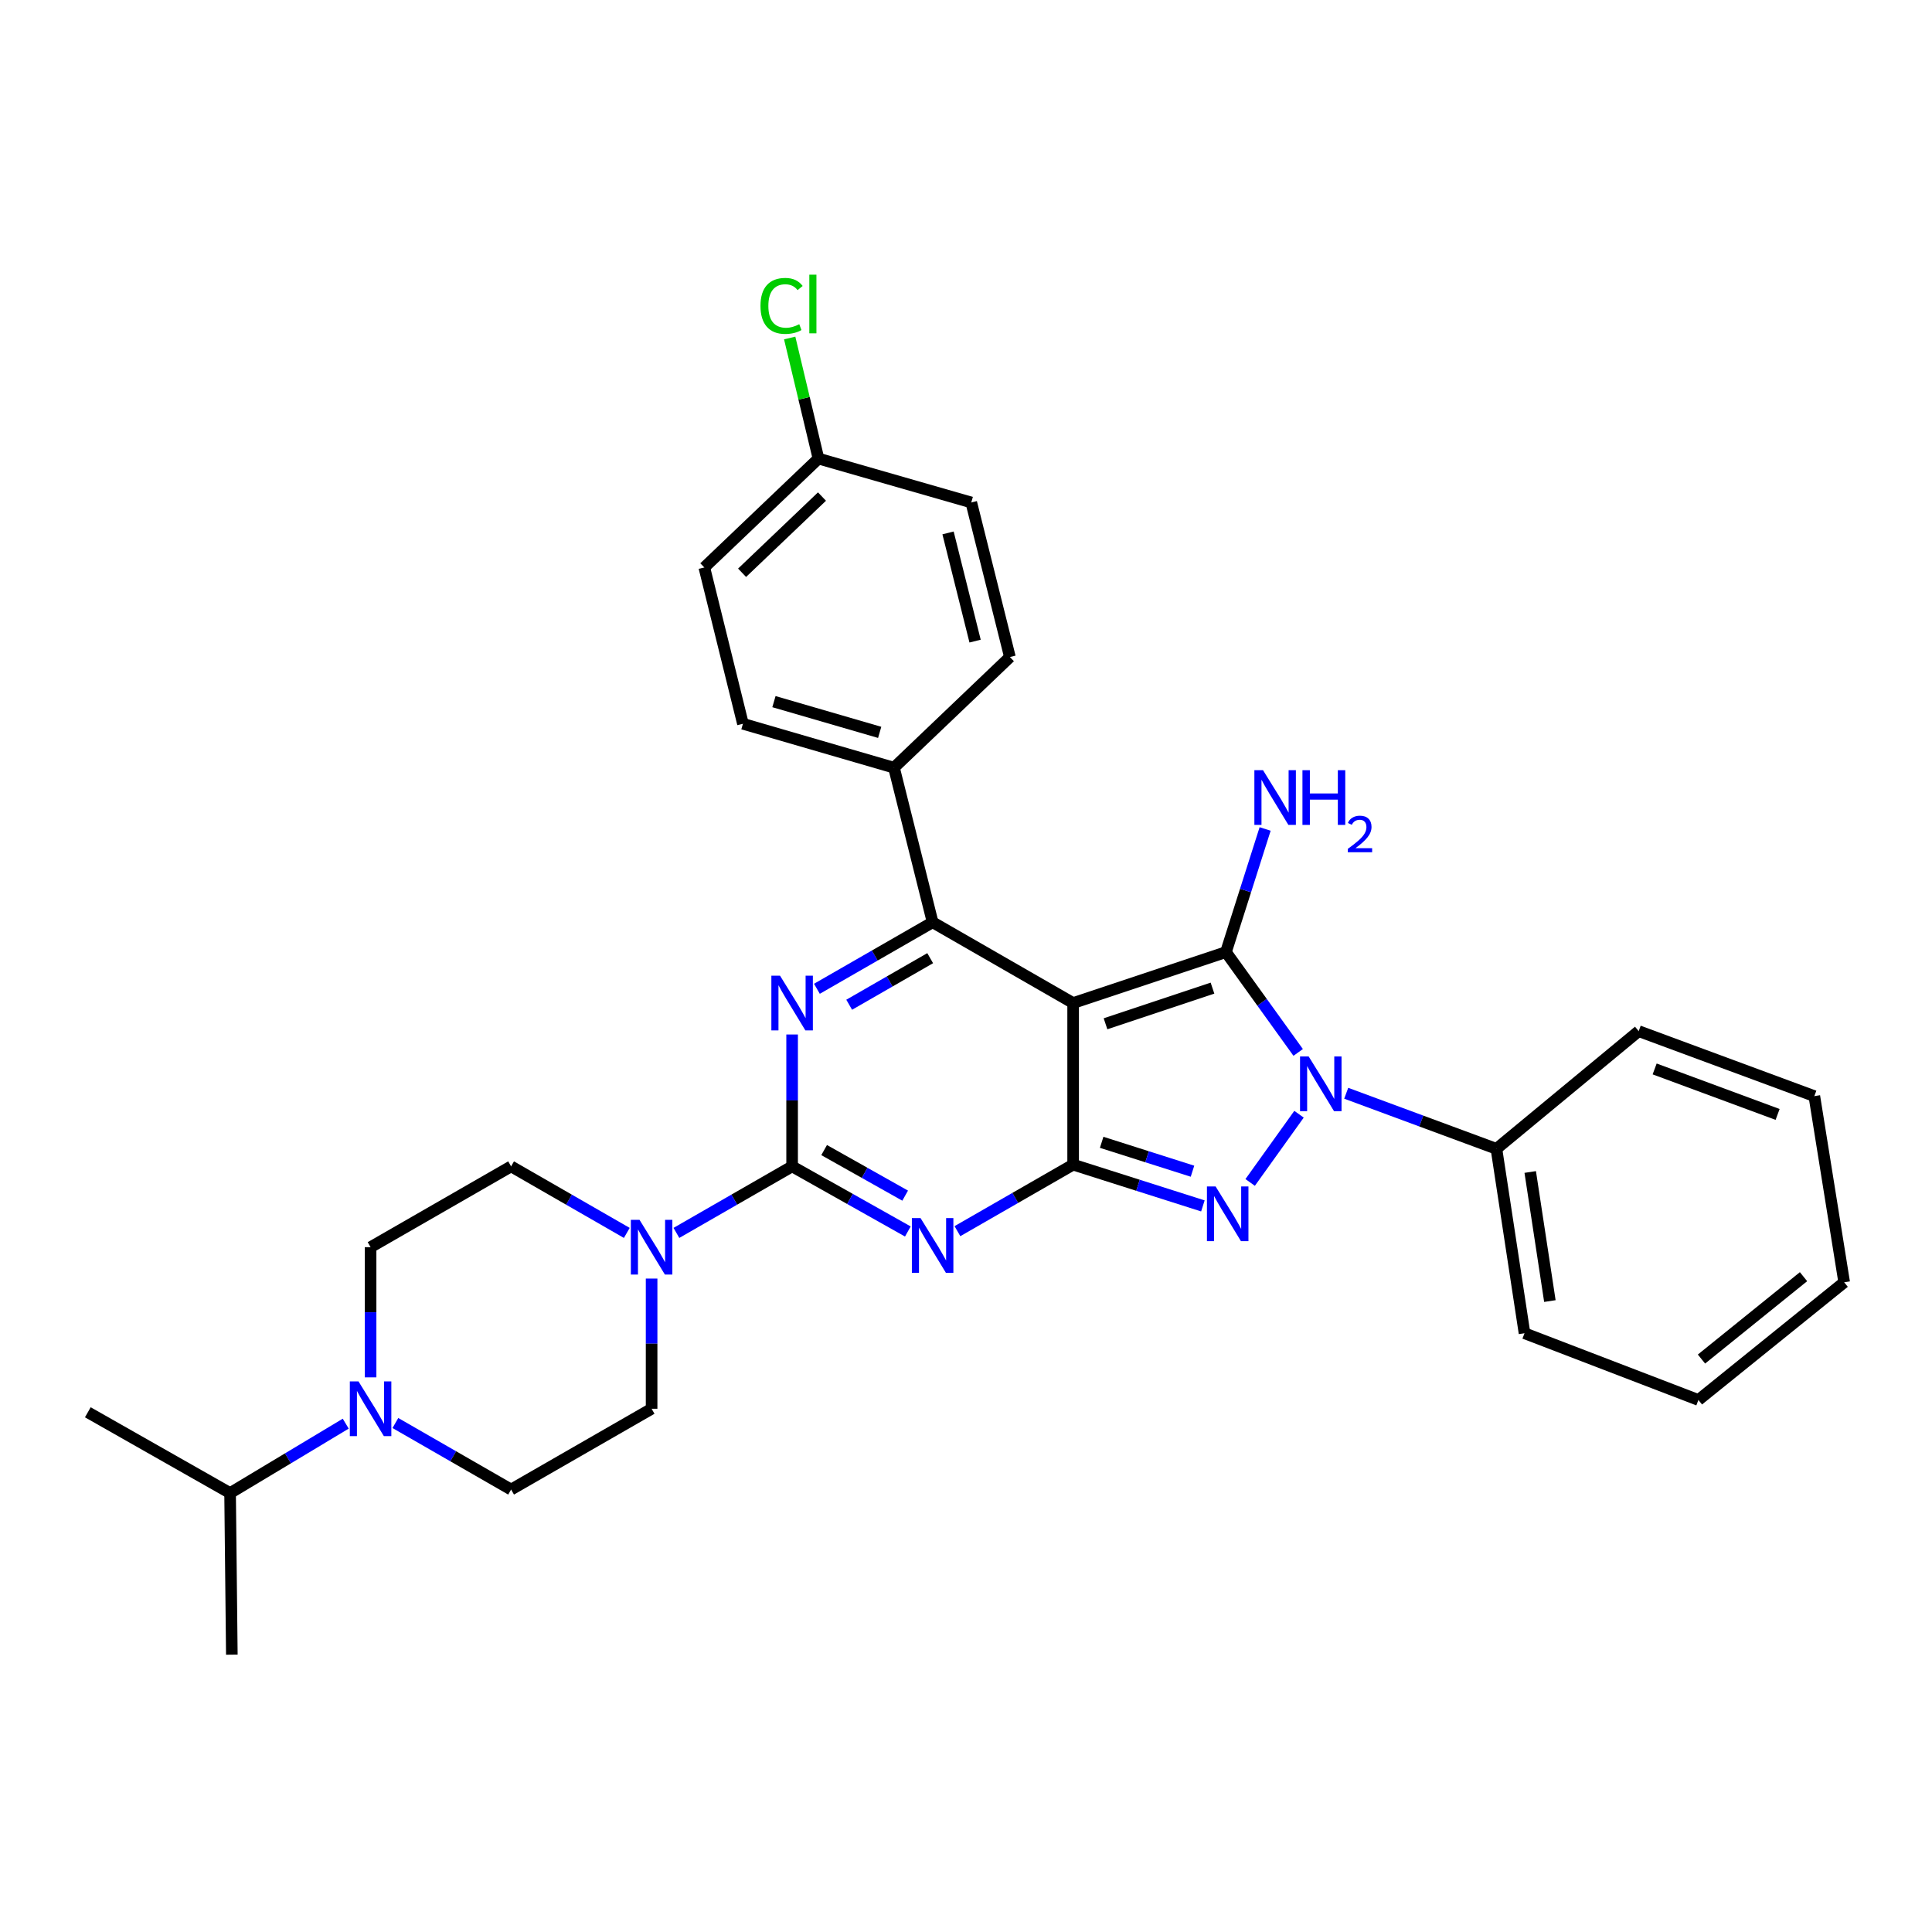 <?xml version='1.0' encoding='iso-8859-1'?>
<svg version='1.1' baseProfile='full'
              xmlns='http://www.w3.org/2000/svg'
                      xmlns:rdkit='http://www.rdkit.org/xml'
                      xmlns:xlink='http://www.w3.org/1999/xlink'
                  xml:space='preserve'
width='1000px' height='1000px' viewBox='0 0 1000 1000'>
<!-- END OF HEADER -->
<rect style='opacity:1.0;fill:#FFFFFF;stroke:none' width='1000' height='1000' x='0' y='0'> </rect>
<path class='bond-0' d='M 409.998,535.45 L 409.998,569.583' style='fill:none;fill-rule:evenodd;stroke:#0000FF;stroke-width:6px;stroke-linecap:butt;stroke-linejoin:miter;stroke-opacity:1' />
<path class='bond-0' d='M 409.998,569.583 L 409.998,603.716' style='fill:none;fill-rule:evenodd;stroke:#000000;stroke-width:6px;stroke-linecap:butt;stroke-linejoin:miter;stroke-opacity:1' />
<path class='bond-1' d='M 422.835,511.795 L 452.78,494.576' style='fill:none;fill-rule:evenodd;stroke:#0000FF;stroke-width:6px;stroke-linecap:butt;stroke-linejoin:miter;stroke-opacity:1' />
<path class='bond-1' d='M 452.78,494.576 L 482.726,477.358' style='fill:none;fill-rule:evenodd;stroke:#000000;stroke-width:6px;stroke-linecap:butt;stroke-linejoin:miter;stroke-opacity:1' />
<path class='bond-1' d='M 439.537,520.053 L 460.499,508' style='fill:none;fill-rule:evenodd;stroke:#0000FF;stroke-width:6px;stroke-linecap:butt;stroke-linejoin:miter;stroke-opacity:1' />
<path class='bond-1' d='M 460.499,508 L 481.461,495.948' style='fill:none;fill-rule:evenodd;stroke:#000000;stroke-width:6px;stroke-linecap:butt;stroke-linejoin:miter;stroke-opacity:1' />
<path class='bond-2' d='M 409.998,603.716 L 439.949,620.565' style='fill:none;fill-rule:evenodd;stroke:#000000;stroke-width:6px;stroke-linecap:butt;stroke-linejoin:miter;stroke-opacity:1' />
<path class='bond-2' d='M 439.949,620.565 L 469.899,637.415' style='fill:none;fill-rule:evenodd;stroke:#0000FF;stroke-width:6px;stroke-linecap:butt;stroke-linejoin:miter;stroke-opacity:1' />
<path class='bond-2' d='M 426.575,595.275 L 447.541,607.069' style='fill:none;fill-rule:evenodd;stroke:#000000;stroke-width:6px;stroke-linecap:butt;stroke-linejoin:miter;stroke-opacity:1' />
<path class='bond-2' d='M 447.541,607.069 L 468.507,618.864' style='fill:none;fill-rule:evenodd;stroke:#0000FF;stroke-width:6px;stroke-linecap:butt;stroke-linejoin:miter;stroke-opacity:1' />
<path class='bond-3' d='M 409.998,603.716 L 380.052,620.934' style='fill:none;fill-rule:evenodd;stroke:#000000;stroke-width:6px;stroke-linecap:butt;stroke-linejoin:miter;stroke-opacity:1' />
<path class='bond-3' d='M 380.052,620.934 L 350.107,638.153' style='fill:none;fill-rule:evenodd;stroke:#0000FF;stroke-width:6px;stroke-linecap:butt;stroke-linejoin:miter;stroke-opacity:1' />
<path class='bond-4' d='M 495.563,637.249 L 525.508,620.031' style='fill:none;fill-rule:evenodd;stroke:#0000FF;stroke-width:6px;stroke-linecap:butt;stroke-linejoin:miter;stroke-opacity:1' />
<path class='bond-4' d='M 525.508,620.031 L 555.454,602.812' style='fill:none;fill-rule:evenodd;stroke:#000000;stroke-width:6px;stroke-linecap:butt;stroke-linejoin:miter;stroke-opacity:1' />
<path class='bond-5' d='M 482.726,477.358 L 462.724,397.352' style='fill:none;fill-rule:evenodd;stroke:#000000;stroke-width:6px;stroke-linecap:butt;stroke-linejoin:miter;stroke-opacity:1' />
<path class='bond-6' d='M 482.726,477.358 L 555.454,519.176' style='fill:none;fill-rule:evenodd;stroke:#000000;stroke-width:6px;stroke-linecap:butt;stroke-linejoin:miter;stroke-opacity:1' />
<path class='bond-7' d='M 337.27,661.785 L 337.27,695.478' style='fill:none;fill-rule:evenodd;stroke:#0000FF;stroke-width:6px;stroke-linecap:butt;stroke-linejoin:miter;stroke-opacity:1' />
<path class='bond-7' d='M 337.27,695.478 L 337.27,729.17' style='fill:none;fill-rule:evenodd;stroke:#000000;stroke-width:6px;stroke-linecap:butt;stroke-linejoin:miter;stroke-opacity:1' />
<path class='bond-8' d='M 324.432,638.153 L 294.487,620.934' style='fill:none;fill-rule:evenodd;stroke:#0000FF;stroke-width:6px;stroke-linecap:butt;stroke-linejoin:miter;stroke-opacity:1' />
<path class='bond-8' d='M 294.487,620.934 L 264.542,603.716' style='fill:none;fill-rule:evenodd;stroke:#000000;stroke-width:6px;stroke-linecap:butt;stroke-linejoin:miter;stroke-opacity:1' />
<path class='bond-9' d='M 191.814,645.534 L 191.814,679.227' style='fill:none;fill-rule:evenodd;stroke:#000000;stroke-width:6px;stroke-linecap:butt;stroke-linejoin:miter;stroke-opacity:1' />
<path class='bond-9' d='M 191.814,679.227 L 191.814,712.919' style='fill:none;fill-rule:evenodd;stroke:#0000FF;stroke-width:6px;stroke-linecap:butt;stroke-linejoin:miter;stroke-opacity:1' />
<path class='bond-10' d='M 191.814,645.534 L 264.542,603.716' style='fill:none;fill-rule:evenodd;stroke:#000000;stroke-width:6px;stroke-linecap:butt;stroke-linejoin:miter;stroke-opacity:1' />
<path class='bond-11' d='M 555.454,519.176 L 555.454,602.812' style='fill:none;fill-rule:evenodd;stroke:#000000;stroke-width:6px;stroke-linecap:butt;stroke-linejoin:miter;stroke-opacity:1' />
<path class='bond-12' d='M 555.454,519.176 L 634.548,492.809' style='fill:none;fill-rule:evenodd;stroke:#000000;stroke-width:6px;stroke-linecap:butt;stroke-linejoin:miter;stroke-opacity:1' />
<path class='bond-12' d='M 572.215,529.911 L 627.581,511.454' style='fill:none;fill-rule:evenodd;stroke:#000000;stroke-width:6px;stroke-linecap:butt;stroke-linejoin:miter;stroke-opacity:1' />
<path class='bond-13' d='M 555.454,602.812 L 589.033,613.494' style='fill:none;fill-rule:evenodd;stroke:#000000;stroke-width:6px;stroke-linecap:butt;stroke-linejoin:miter;stroke-opacity:1' />
<path class='bond-13' d='M 589.033,613.494 L 622.612,624.176' style='fill:none;fill-rule:evenodd;stroke:#0000FF;stroke-width:6px;stroke-linecap:butt;stroke-linejoin:miter;stroke-opacity:1' />
<path class='bond-13' d='M 570.221,591.261 L 593.727,598.738' style='fill:none;fill-rule:evenodd;stroke:#000000;stroke-width:6px;stroke-linecap:butt;stroke-linejoin:miter;stroke-opacity:1' />
<path class='bond-13' d='M 593.727,598.738 L 617.232,606.215' style='fill:none;fill-rule:evenodd;stroke:#0000FF;stroke-width:6px;stroke-linecap:butt;stroke-linejoin:miter;stroke-opacity:1' />
<path class='bond-14' d='M 647.076,612.031 L 672.368,576.724' style='fill:none;fill-rule:evenodd;stroke:#0000FF;stroke-width:6px;stroke-linecap:butt;stroke-linejoin:miter;stroke-opacity:1' />
<path class='bond-15' d='M 671.929,544.734 L 653.238,518.771' style='fill:none;fill-rule:evenodd;stroke:#0000FF;stroke-width:6px;stroke-linecap:butt;stroke-linejoin:miter;stroke-opacity:1' />
<path class='bond-15' d='M 653.238,518.771 L 634.548,492.809' style='fill:none;fill-rule:evenodd;stroke:#000000;stroke-width:6px;stroke-linecap:butt;stroke-linejoin:miter;stroke-opacity:1' />
<path class='bond-16' d='M 696.799,565.865 L 735.674,580.248' style='fill:none;fill-rule:evenodd;stroke:#0000FF;stroke-width:6px;stroke-linecap:butt;stroke-linejoin:miter;stroke-opacity:1' />
<path class='bond-16' d='M 735.674,580.248 L 774.549,594.631' style='fill:none;fill-rule:evenodd;stroke:#000000;stroke-width:6px;stroke-linecap:butt;stroke-linejoin:miter;stroke-opacity:1' />
<path class='bond-17' d='M 634.548,492.809 L 644.689,460.939' style='fill:none;fill-rule:evenodd;stroke:#000000;stroke-width:6px;stroke-linecap:butt;stroke-linejoin:miter;stroke-opacity:1' />
<path class='bond-17' d='M 644.689,460.939 L 654.83,429.07' style='fill:none;fill-rule:evenodd;stroke:#0000FF;stroke-width:6px;stroke-linecap:butt;stroke-linejoin:miter;stroke-opacity:1' />
<path class='bond-18' d='M 204.651,736.552 L 234.596,753.77' style='fill:none;fill-rule:evenodd;stroke:#0000FF;stroke-width:6px;stroke-linecap:butt;stroke-linejoin:miter;stroke-opacity:1' />
<path class='bond-18' d='M 234.596,753.77 L 264.542,770.988' style='fill:none;fill-rule:evenodd;stroke:#000000;stroke-width:6px;stroke-linecap:butt;stroke-linejoin:miter;stroke-opacity:1' />
<path class='bond-19' d='M 178.954,736.888 L 149.024,754.85' style='fill:none;fill-rule:evenodd;stroke:#0000FF;stroke-width:6px;stroke-linecap:butt;stroke-linejoin:miter;stroke-opacity:1' />
<path class='bond-19' d='M 149.024,754.85 L 119.094,772.812' style='fill:none;fill-rule:evenodd;stroke:#000000;stroke-width:6px;stroke-linecap:butt;stroke-linejoin:miter;stroke-opacity:1' />
<path class='bond-20' d='M 264.542,770.988 L 337.27,729.17' style='fill:none;fill-rule:evenodd;stroke:#000000;stroke-width:6px;stroke-linecap:butt;stroke-linejoin:miter;stroke-opacity:1' />
<path class='bond-21' d='M 423.633,237.357 L 364.549,293.714' style='fill:none;fill-rule:evenodd;stroke:#000000;stroke-width:6px;stroke-linecap:butt;stroke-linejoin:miter;stroke-opacity:1' />
<path class='bond-21' d='M 425.458,257.016 L 384.1,296.466' style='fill:none;fill-rule:evenodd;stroke:#000000;stroke-width:6px;stroke-linecap:butt;stroke-linejoin:miter;stroke-opacity:1' />
<path class='bond-22' d='M 423.633,237.357 L 416.188,206.153' style='fill:none;fill-rule:evenodd;stroke:#000000;stroke-width:6px;stroke-linecap:butt;stroke-linejoin:miter;stroke-opacity:1' />
<path class='bond-22' d='M 416.188,206.153 L 408.742,174.948' style='fill:none;fill-rule:evenodd;stroke:#00CC00;stroke-width:6px;stroke-linecap:butt;stroke-linejoin:miter;stroke-opacity:1' />
<path class='bond-23' d='M 423.633,237.357 L 502.727,260.077' style='fill:none;fill-rule:evenodd;stroke:#000000;stroke-width:6px;stroke-linecap:butt;stroke-linejoin:miter;stroke-opacity:1' />
<path class='bond-24' d='M 462.724,397.352 L 522.729,340.083' style='fill:none;fill-rule:evenodd;stroke:#000000;stroke-width:6px;stroke-linecap:butt;stroke-linejoin:miter;stroke-opacity:1' />
<path class='bond-25' d='M 462.724,397.352 L 384.542,374.624' style='fill:none;fill-rule:evenodd;stroke:#000000;stroke-width:6px;stroke-linecap:butt;stroke-linejoin:miter;stroke-opacity:1' />
<path class='bond-25' d='M 455.32,379.073 L 400.592,363.163' style='fill:none;fill-rule:evenodd;stroke:#000000;stroke-width:6px;stroke-linecap:butt;stroke-linejoin:miter;stroke-opacity:1' />
<path class='bond-26' d='M 502.727,260.077 L 522.729,340.083' style='fill:none;fill-rule:evenodd;stroke:#000000;stroke-width:6px;stroke-linecap:butt;stroke-linejoin:miter;stroke-opacity:1' />
<path class='bond-26' d='M 490.705,275.834 L 504.706,331.838' style='fill:none;fill-rule:evenodd;stroke:#000000;stroke-width:6px;stroke-linecap:butt;stroke-linejoin:miter;stroke-opacity:1' />
<path class='bond-27' d='M 364.549,293.714 L 384.542,374.624' style='fill:none;fill-rule:evenodd;stroke:#000000;stroke-width:6px;stroke-linecap:butt;stroke-linejoin:miter;stroke-opacity:1' />
<path class='bond-28' d='M 774.549,594.631 L 789.088,690.079' style='fill:none;fill-rule:evenodd;stroke:#000000;stroke-width:6px;stroke-linecap:butt;stroke-linejoin:miter;stroke-opacity:1' />
<path class='bond-28' d='M 792.039,606.617 L 802.216,673.43' style='fill:none;fill-rule:evenodd;stroke:#000000;stroke-width:6px;stroke-linecap:butt;stroke-linejoin:miter;stroke-opacity:1' />
<path class='bond-29' d='M 774.549,594.631 L 848.181,533.715' style='fill:none;fill-rule:evenodd;stroke:#000000;stroke-width:6px;stroke-linecap:butt;stroke-linejoin:miter;stroke-opacity:1' />
<path class='bond-30' d='M 789.088,690.079 L 879.09,724.628' style='fill:none;fill-rule:evenodd;stroke:#000000;stroke-width:6px;stroke-linecap:butt;stroke-linejoin:miter;stroke-opacity:1' />
<path class='bond-31' d='M 879.09,724.628 L 954.545,663.72' style='fill:none;fill-rule:evenodd;stroke:#000000;stroke-width:6px;stroke-linecap:butt;stroke-linejoin:miter;stroke-opacity:1' />
<path class='bond-31' d='M 880.682,703.442 L 933.501,660.807' style='fill:none;fill-rule:evenodd;stroke:#000000;stroke-width:6px;stroke-linecap:butt;stroke-linejoin:miter;stroke-opacity:1' />
<path class='bond-32' d='M 954.545,663.72 L 939.095,567.352' style='fill:none;fill-rule:evenodd;stroke:#000000;stroke-width:6px;stroke-linecap:butt;stroke-linejoin:miter;stroke-opacity:1' />
<path class='bond-33' d='M 939.095,567.352 L 848.181,533.715' style='fill:none;fill-rule:evenodd;stroke:#000000;stroke-width:6px;stroke-linecap:butt;stroke-linejoin:miter;stroke-opacity:1' />
<path class='bond-33' d='M 920.084,576.829 L 856.444,553.283' style='fill:none;fill-rule:evenodd;stroke:#000000;stroke-width:6px;stroke-linecap:butt;stroke-linejoin:miter;stroke-opacity:1' />
<path class='bond-34' d='M 119.094,772.812 L 45.455,730.994' style='fill:none;fill-rule:evenodd;stroke:#000000;stroke-width:6px;stroke-linecap:butt;stroke-linejoin:miter;stroke-opacity:1' />
<path class='bond-35' d='M 119.094,772.812 L 119.998,856.448' style='fill:none;fill-rule:evenodd;stroke:#000000;stroke-width:6px;stroke-linecap:butt;stroke-linejoin:miter;stroke-opacity:1' />
<path  class='atom-0' d='M 403.738 505.016
L 413.018 520.016
Q 413.938 521.496, 415.418 524.176
Q 416.898 526.856, 416.978 527.016
L 416.978 505.016
L 420.738 505.016
L 420.738 533.336
L 416.858 533.336
L 406.898 516.936
Q 405.738 515.016, 404.498 512.816
Q 403.298 510.616, 402.938 509.936
L 402.938 533.336
L 399.258 533.336
L 399.258 505.016
L 403.738 505.016
' fill='#0000FF'/>
<path  class='atom-2' d='M 476.466 630.471
L 485.746 645.471
Q 486.666 646.951, 488.146 649.631
Q 489.626 652.311, 489.706 652.471
L 489.706 630.471
L 493.466 630.471
L 493.466 658.791
L 489.586 658.791
L 479.626 642.391
Q 478.466 640.471, 477.226 638.271
Q 476.026 636.071, 475.666 635.391
L 475.666 658.791
L 471.986 658.791
L 471.986 630.471
L 476.466 630.471
' fill='#0000FF'/>
<path  class='atom-4' d='M 331.01 631.374
L 340.29 646.374
Q 341.21 647.854, 342.69 650.534
Q 344.17 653.214, 344.25 653.374
L 344.25 631.374
L 348.01 631.374
L 348.01 659.694
L 344.13 659.694
L 334.17 643.294
Q 333.01 641.374, 331.77 639.174
Q 330.57 636.974, 330.21 636.294
L 330.21 659.694
L 326.53 659.694
L 326.53 631.374
L 331.01 631.374
' fill='#0000FF'/>
<path  class='atom-8' d='M 629.191 614.1
L 638.471 629.1
Q 639.391 630.58, 640.871 633.26
Q 642.351 635.94, 642.431 636.1
L 642.431 614.1
L 646.191 614.1
L 646.191 642.42
L 642.311 642.42
L 632.351 626.02
Q 631.191 624.1, 629.951 621.9
Q 628.751 619.7, 628.391 619.02
L 628.391 642.42
L 624.711 642.42
L 624.711 614.1
L 629.191 614.1
' fill='#0000FF'/>
<path  class='atom-9' d='M 677.375 546.834
L 686.655 561.834
Q 687.575 563.314, 689.055 565.994
Q 690.535 568.674, 690.615 568.834
L 690.615 546.834
L 694.375 546.834
L 694.375 575.154
L 690.495 575.154
L 680.535 558.754
Q 679.375 556.834, 678.135 554.634
Q 676.935 552.434, 676.575 551.754
L 676.575 575.154
L 672.895 575.154
L 672.895 546.834
L 677.375 546.834
' fill='#0000FF'/>
<path  class='atom-11' d='M 653.743 398.651
L 663.023 413.651
Q 663.943 415.131, 665.423 417.811
Q 666.903 420.491, 666.983 420.651
L 666.983 398.651
L 670.743 398.651
L 670.743 426.971
L 666.863 426.971
L 656.903 410.571
Q 655.743 408.651, 654.503 406.451
Q 653.303 404.251, 652.943 403.571
L 652.943 426.971
L 649.263 426.971
L 649.263 398.651
L 653.743 398.651
' fill='#0000FF'/>
<path  class='atom-11' d='M 674.143 398.651
L 677.983 398.651
L 677.983 410.691
L 692.463 410.691
L 692.463 398.651
L 696.303 398.651
L 696.303 426.971
L 692.463 426.971
L 692.463 413.891
L 677.983 413.891
L 677.983 426.971
L 674.143 426.971
L 674.143 398.651
' fill='#0000FF'/>
<path  class='atom-11' d='M 697.676 425.978
Q 698.362 424.209, 699.999 423.232
Q 701.636 422.229, 703.906 422.229
Q 706.731 422.229, 708.315 423.76
Q 709.899 425.291, 709.899 428.011
Q 709.899 430.783, 707.84 433.37
Q 705.807 435.957, 701.583 439.019
L 710.216 439.019
L 710.216 441.131
L 697.623 441.131
L 697.623 439.363
Q 701.108 436.881, 703.167 435.033
Q 705.253 433.185, 706.256 431.522
Q 707.259 429.859, 707.259 428.143
Q 707.259 426.347, 706.362 425.344
Q 705.464 424.341, 703.906 424.341
Q 702.402 424.341, 701.398 424.948
Q 700.395 425.555, 699.682 426.902
L 697.676 425.978
' fill='#0000FF'/>
<path  class='atom-12' d='M 185.554 715.01
L 194.834 730.01
Q 195.754 731.49, 197.234 734.17
Q 198.714 736.85, 198.794 737.01
L 198.794 715.01
L 202.554 715.01
L 202.554 743.33
L 198.674 743.33
L 188.714 726.93
Q 187.554 725.01, 186.314 722.81
Q 185.114 720.61, 184.754 719.93
L 184.754 743.33
L 181.074 743.33
L 181.074 715.01
L 185.554 715.01
' fill='#0000FF'/>
<path  class='atom-16' d='M 393.623 158.332
Q 393.623 151.292, 396.903 147.612
Q 400.223 143.892, 406.503 143.892
Q 412.343 143.892, 415.463 148.012
L 412.823 150.172
Q 410.543 147.172, 406.503 147.172
Q 402.223 147.172, 399.943 150.052
Q 397.703 152.892, 397.703 158.332
Q 397.703 163.932, 400.023 166.812
Q 402.383 169.692, 406.943 169.692
Q 410.063 169.692, 413.703 167.812
L 414.823 170.812
Q 413.343 171.772, 411.103 172.332
Q 408.863 172.892, 406.383 172.892
Q 400.223 172.892, 396.903 169.132
Q 393.623 165.372, 393.623 158.332
' fill='#00CC00'/>
<path  class='atom-16' d='M 418.903 142.172
L 422.583 142.172
L 422.583 172.532
L 418.903 172.532
L 418.903 142.172
' fill='#00CC00'/>
</svg>

